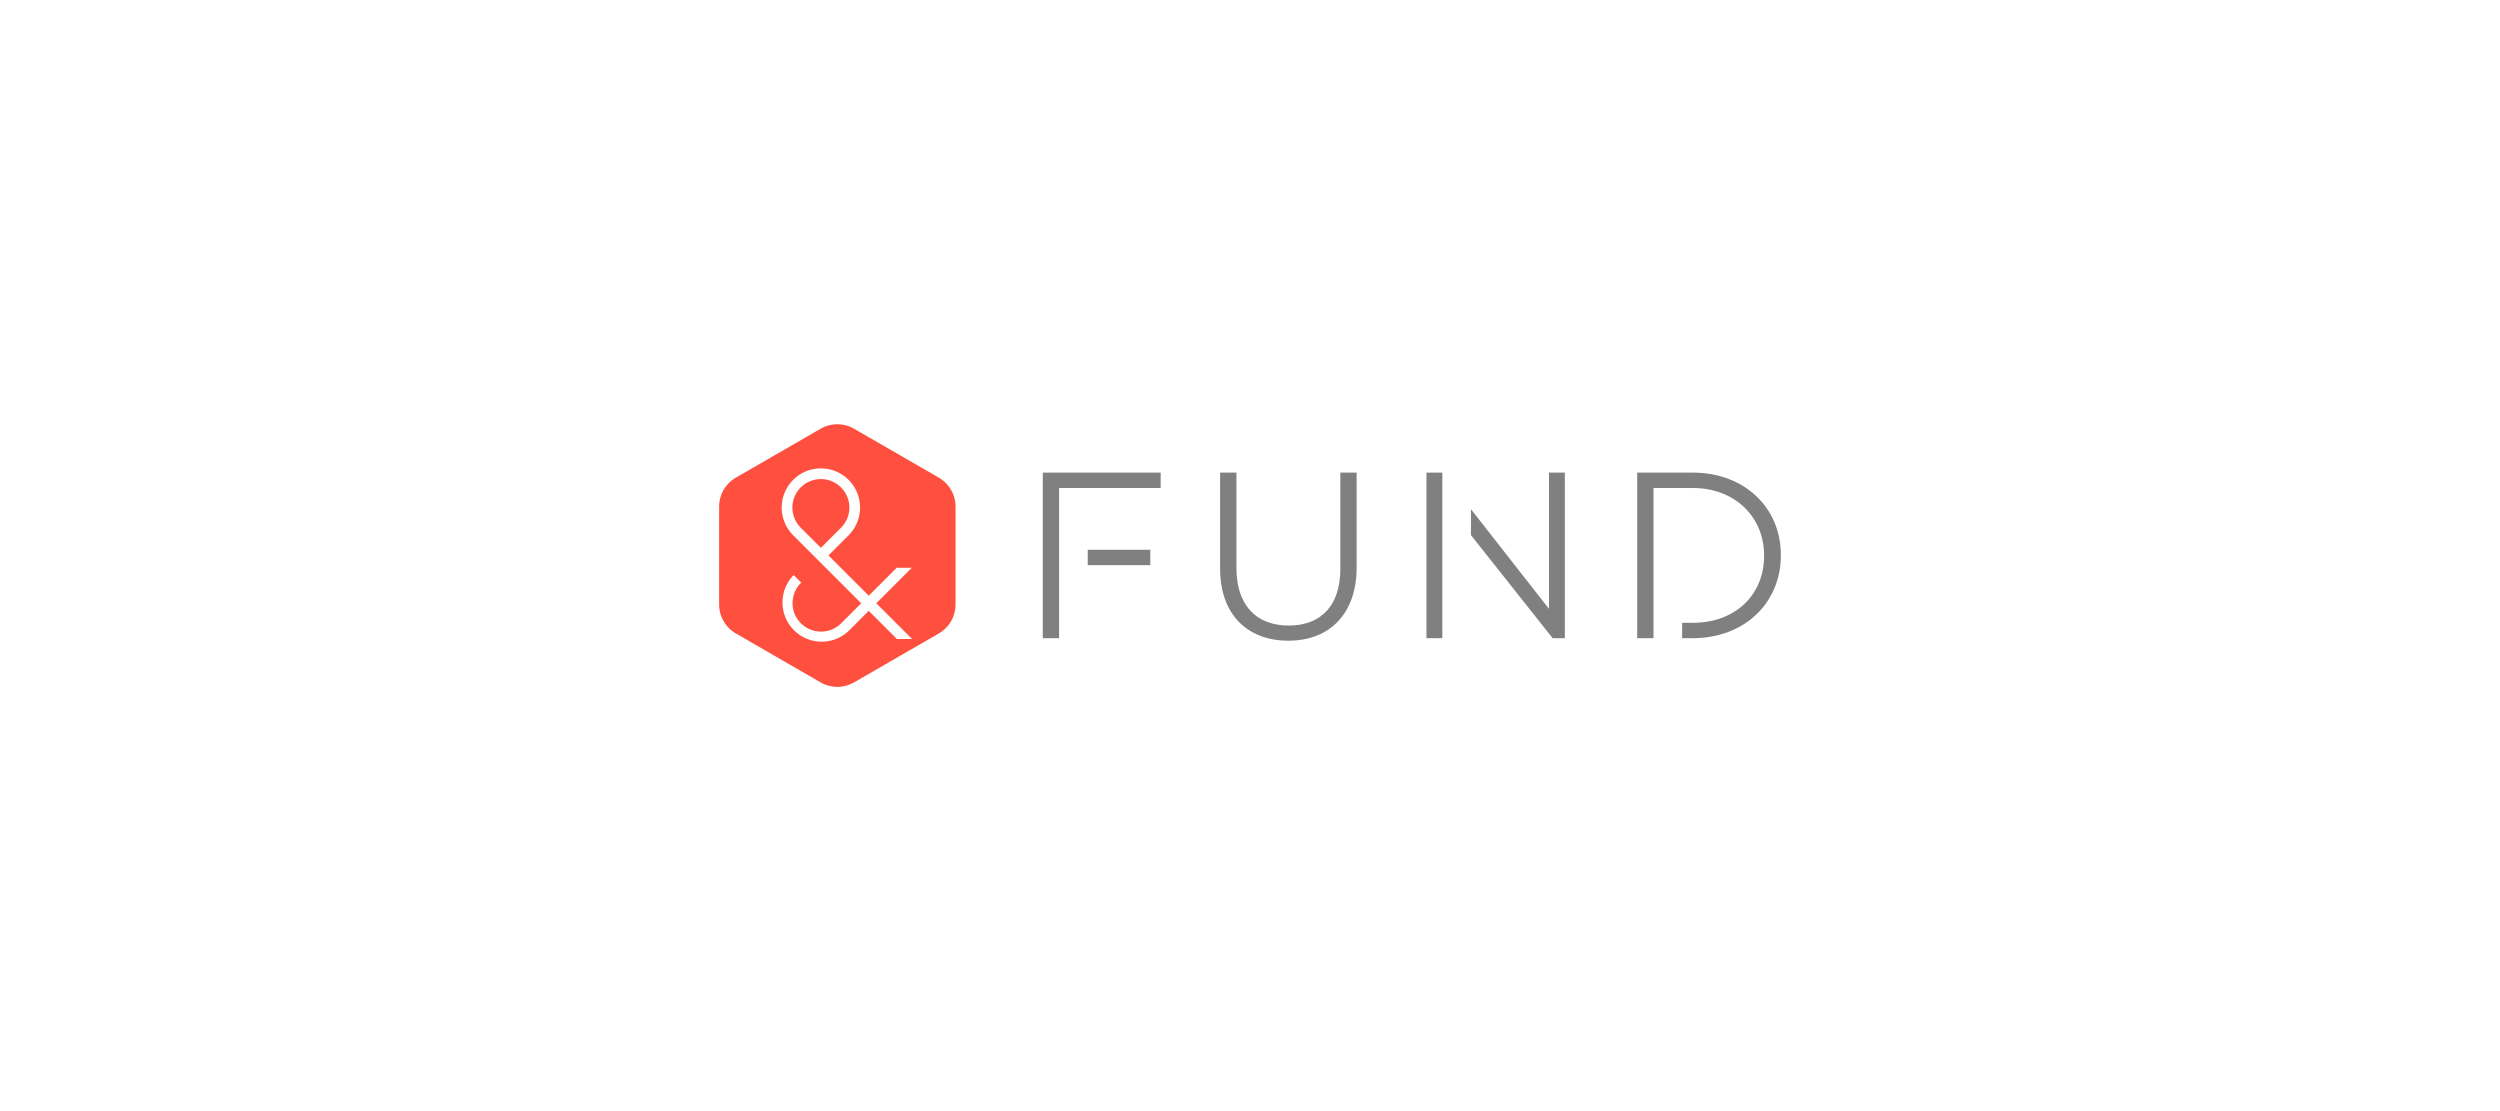 <svg xmlns="http://www.w3.org/2000/svg" xmlns:xlink="http://www.w3.org/1999/xlink" width="405" height="180" viewBox="0 0 405 180">
  <defs>
    <clipPath id="clip-path">
      <rect id="長方形_147954" data-name="長方形 147954" width="172.001" height="42.542" fill="none"/>
    </clipPath>
  </defs>
  <g id="グループ_11370" data-name="グループ 11370" transform="translate(-20)">
    <rect id="長方形_147701" data-name="長方形 147701" width="405" height="180" transform="translate(20)" fill="#fff"/>
    <g id="グループ_11362" data-name="グループ 11362" transform="translate(136.5 68.729)">
      <g id="グループ_11361" data-name="グループ 11361" clip-path="url(#clip-path)">
        <path id="パス_92024" data-name="パス 92024" d="M35.589,33.89A5.43,5.43,0,0,0,38.3,29.2V13.343a5.43,5.43,0,0,0-2.708-4.692L21.857.724a5.43,5.43,0,0,0-5.417,0L2.708,8.651A5.429,5.429,0,0,0,0,13.343V29.2A5.429,5.429,0,0,0,2.708,33.89L16.44,41.818a5.43,5.43,0,0,0,5.417,0Z" transform="translate(0 0)" fill="#ff503f"/>
        <path id="パス_92025" data-name="パス 92025" d="M54.451,81.718l-8.926,8.926A4.615,4.615,0,1,1,39,84.118l-1.225-1.225a6.348,6.348,0,0,0,8.977,8.977L56.9,81.718Z" transform="translate(-25.695 -58.462)" fill="#fff"/>
        <path id="パス_92026" data-name="パス 92026" d="M56.727,52.766,43.191,39.229l3.263-3.263a6.348,6.348,0,1,0-8.977,0l16.8,16.8ZM38.7,34.741a4.615,4.615,0,1,1,6.526,0L41.966,38Z" transform="translate(-25.481 -17.98)" fill="#fff"/>
        <path id="パス_92027" data-name="パス 92027" d="M304.649,43.142c0,5.823-3.041,9.163-8.342,9.163-5.4,0-8.492-3.407-8.492-9.349V27.531h-2.642V43.142c0,7.167,4.238,11.619,11.059,11.619s11.06-4.538,11.06-11.843V27.531h-2.642Z" transform="translate(-204.015 -19.696)" fill="gray"/>
        <path id="パス_92028" data-name="パス 92028" d="M440.6,27.53V49.6L427.96,33.454v4.2l13.234,16.7h1.976V27.53Z" transform="translate(-306.166 -19.695)" fill="gray"/>
        <rect id="長方形_147952" data-name="長方形 147952" width="2.568" height="26.82" transform="translate(114.588 7.835)" fill="gray"/>
        <path id="パス_92029" data-name="パス 92029" d="M184.23,27.53V54.35h2.642V30.023h16.454V27.53Z" transform="translate(-131.8 -19.695)" fill="gray"/>
        <rect id="長方形_147953" data-name="長方形 147953" width="10.136" height="2.493" transform="translate(59.713 20.334)" fill="gray"/>
        <path id="パス_92030" data-name="パス 92030" d="M531.634,27.53h-9.045V54.35h2.642V30.023h6.4c6.672,0,11.514,4.591,11.514,10.917v.074c0,6.384-4.734,10.842-11.514,10.842h-1.763V54.35h1.763c8.246,0,14.231-5.64,14.231-13.41v-.075c0-7.727-5.985-13.335-14.231-13.335" transform="translate(-373.863 -19.695)" fill="gray"/>
      </g>
    </g>
  </g>
</svg>
